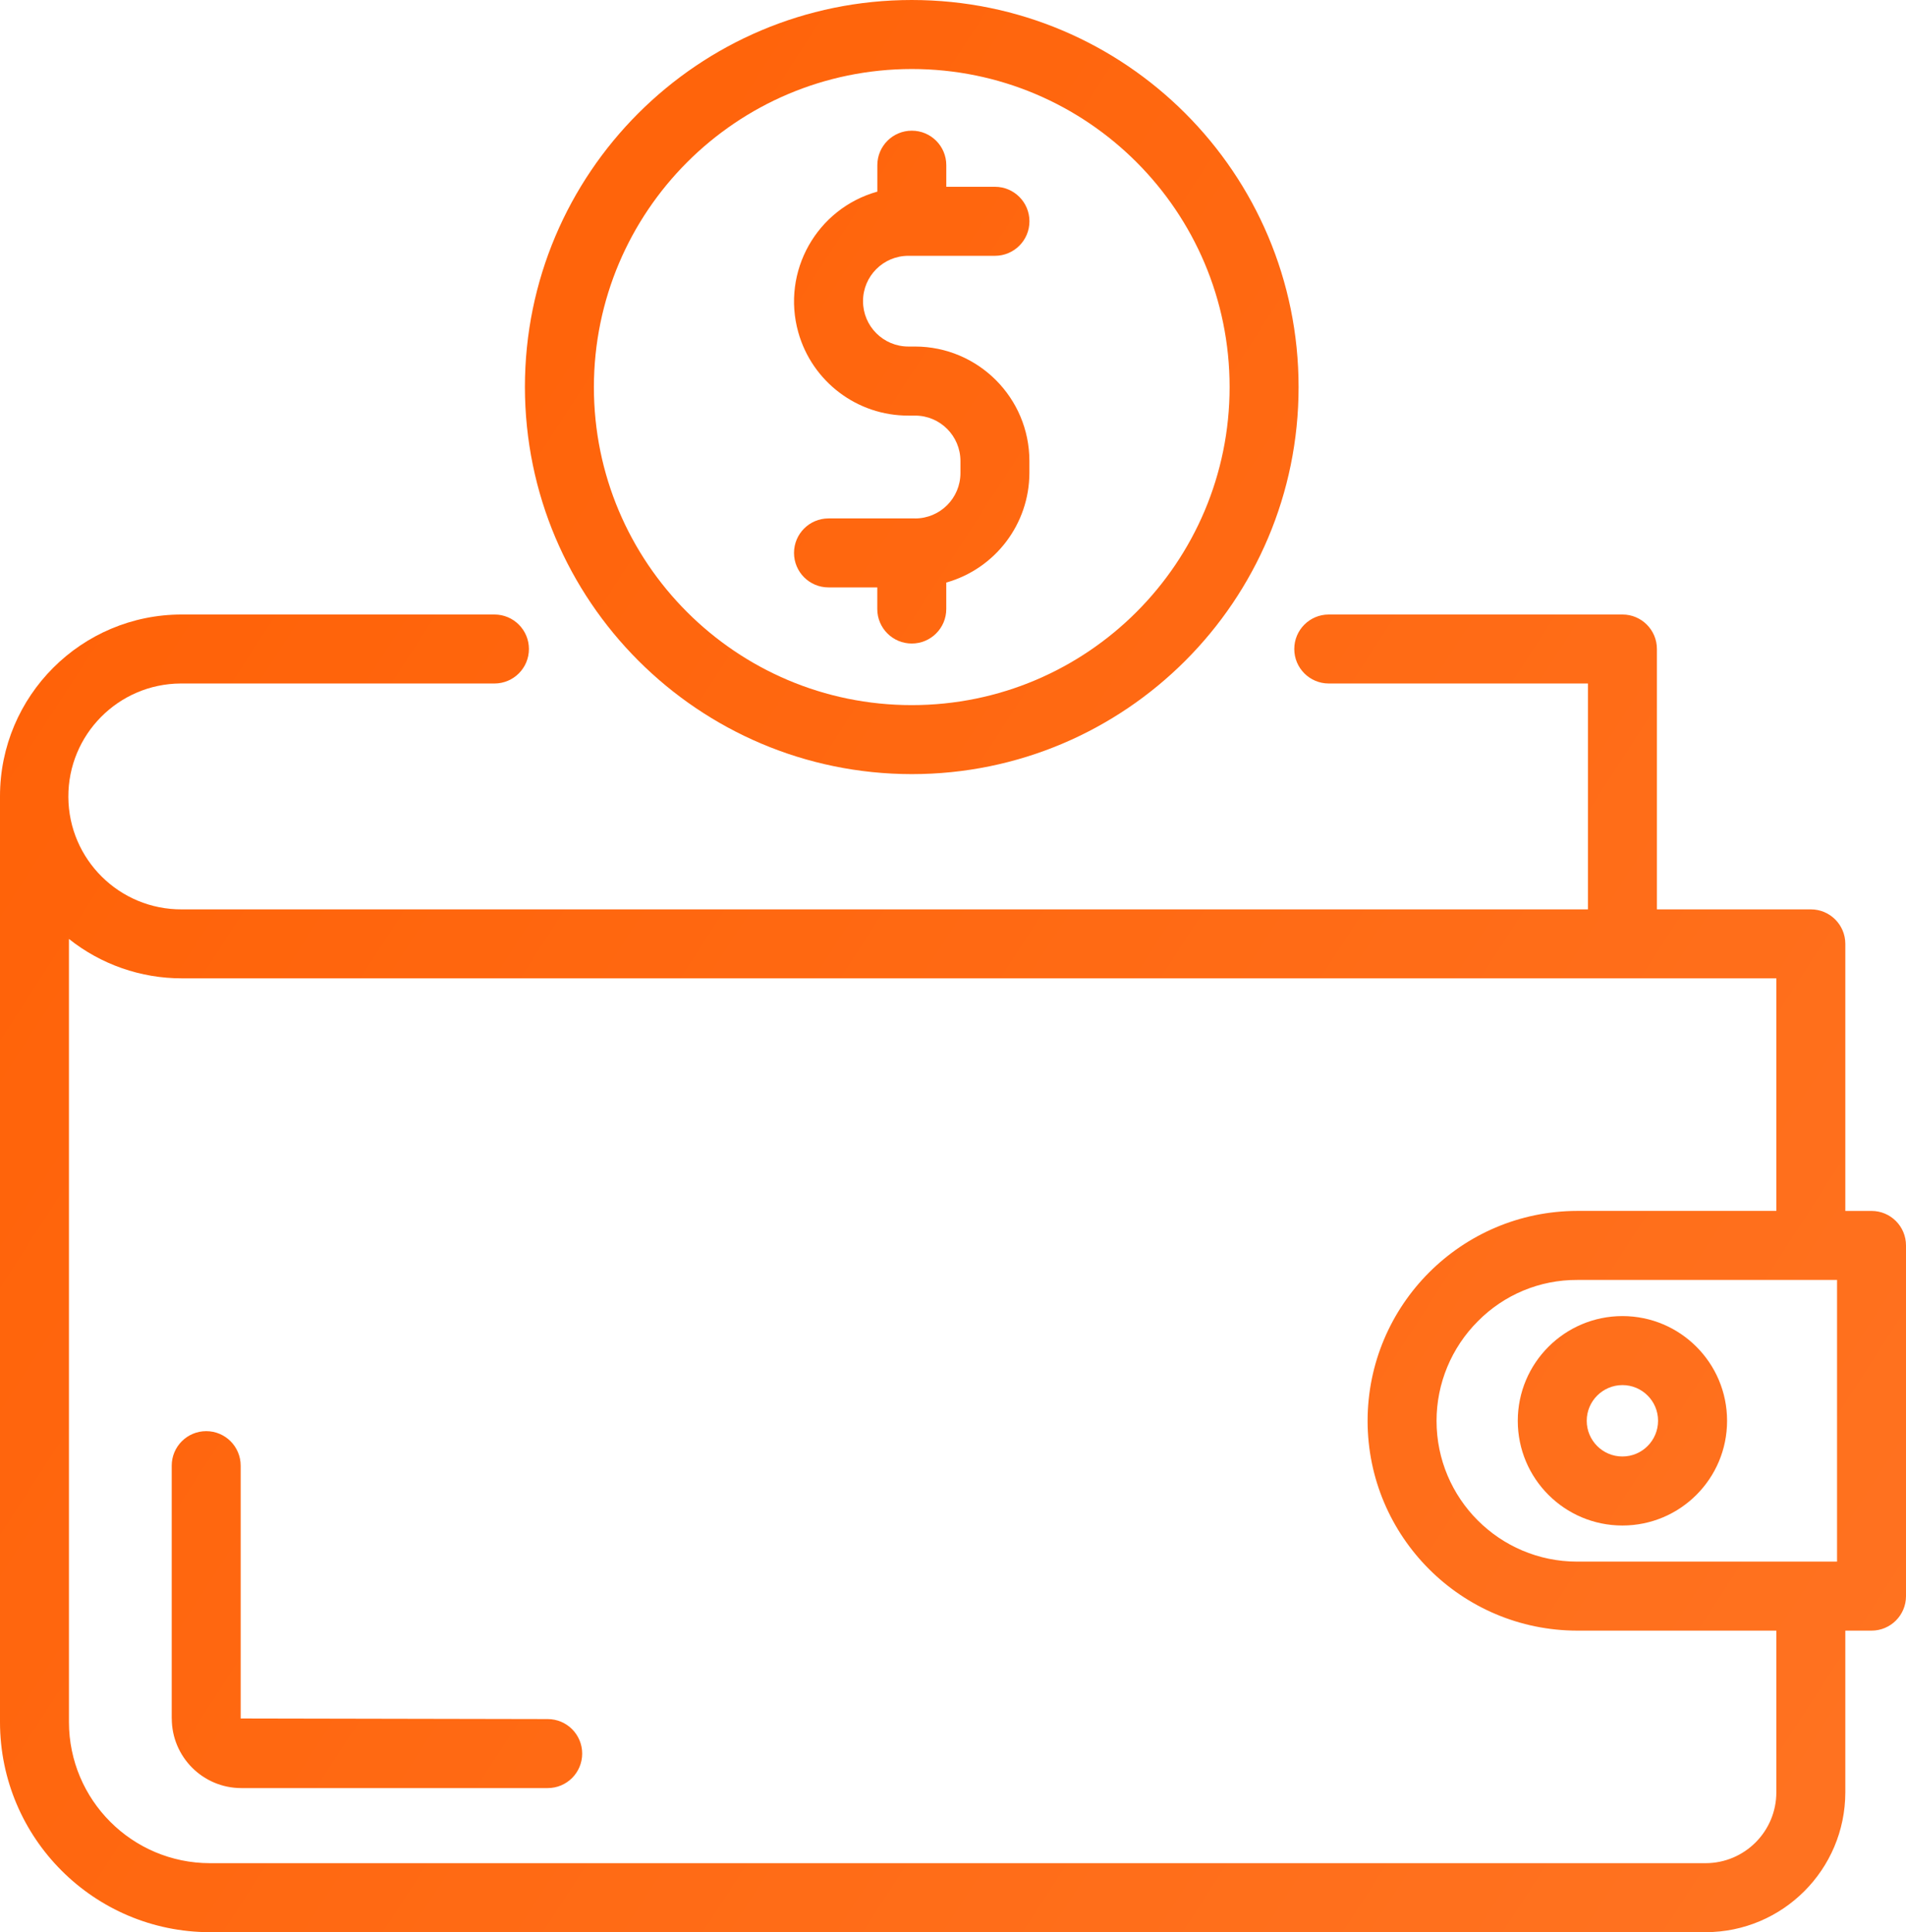 <svg xmlns="http://www.w3.org/2000/svg" width="73" height="74" viewBox="0 0 73 74" fill="none"><path d="M50.892 23.535C50.162 23.535 49.571 24.126 49.571 24.856C49.571 25.586 50.162 26.177 50.892 26.177H60.818V34.828H6.965C4.578 34.841 2.631 32.915 2.618 30.527C2.605 28.138 4.53 26.191 6.917 26.177C6.934 26.177 6.949 26.177 6.965 26.177H18.937C19.667 26.177 20.258 25.586 20.258 24.856C20.258 24.126 19.667 23.535 18.937 23.535H6.965C3.12 23.533 0 26.65 0 30.497V65.956C0.005 70.396 3.601 73.995 8.04 74H65.323C68.278 73.997 70.672 71.602 70.676 68.645V62.451H71.679C72.409 62.451 73 61.859 73 61.131V47.699C73 46.968 72.409 46.377 71.681 46.377H70.676V36.149C70.676 35.419 70.085 34.828 69.356 34.828H63.46V24.856C63.46 24.126 62.869 23.535 62.141 23.535H50.892ZM70.359 49.02V59.808H60.406C57.431 59.808 55.019 57.393 55.02 54.415C55.02 52.984 55.59 51.615 56.6 50.604C57.604 49.585 58.976 49.013 60.406 49.02H70.359ZM68.034 37.469V46.376H60.406C55.971 46.385 52.382 49.983 52.379 54.42C52.384 58.853 55.974 62.444 60.406 62.451H68.034V68.645C68.032 70.143 66.819 71.356 65.323 71.357H8.04C5.06 71.354 2.645 68.937 2.641 65.956V35.961C3.87 36.939 5.395 37.471 6.965 37.469H68.034Z" fill="url(#paint0_linear_47_55)"></path><path d="M58.131 54.415C58.131 56.63 59.925 58.425 62.139 58.425C64.353 58.425 66.147 56.63 66.147 54.415C66.147 52.2 64.353 50.404 62.139 50.404C59.927 50.406 58.132 52.201 58.131 54.415ZM62.139 53.047C62.893 53.047 63.506 53.66 63.504 54.415C63.502 55.17 62.892 55.782 62.137 55.781C61.383 55.781 60.772 55.168 60.772 54.415C60.772 53.66 61.385 53.049 62.139 53.047Z" fill="url(#paint1_linear_47_55)"></path><path d="M6.579 65.815C6.579 67.287 7.771 68.48 9.242 68.481H20.978C21.707 68.481 22.298 67.89 22.298 67.16C22.298 66.43 21.707 65.838 20.978 65.838L9.218 65.815V56.133C9.218 55.403 8.627 54.811 7.898 54.811C7.168 54.811 6.577 55.403 6.577 56.133V65.815H6.579Z" fill="url(#paint2_linear_47_55)"></path><path d="M34.919 29.648C43.103 29.648 49.736 23.011 49.736 14.825C49.737 6.637 43.104 0 34.921 0C26.738 0 20.104 6.637 20.104 14.823C20.114 23.008 26.741 29.638 34.919 29.648ZM34.919 2.643C41.643 2.643 47.094 8.095 47.094 14.823C47.094 21.551 41.645 27.005 34.921 27.005C28.197 27.005 22.746 21.552 22.746 14.825C22.754 8.1 28.199 2.651 34.919 2.643Z" fill="url(#paint3_linear_47_55)"></path><path d="M35.048 19.855H31.732C31.002 19.855 30.411 20.446 30.411 21.176C30.411 21.906 31.002 22.497 31.732 22.497H33.6V23.325C33.6 24.055 34.191 24.646 34.921 24.646C35.651 24.646 36.242 24.055 36.242 23.325V22.311C38.12 21.78 39.42 20.069 39.426 18.117V17.654C39.425 15.236 37.465 13.275 35.048 13.272H34.791C33.831 13.272 33.054 12.494 33.054 11.534C33.054 10.575 33.831 9.797 34.791 9.797H38.107C38.837 9.797 39.428 9.205 39.428 8.475C39.428 7.745 38.837 7.154 38.107 7.154H36.243V6.326C36.243 5.596 35.652 5.005 34.923 5.005C34.193 5.005 33.602 5.596 33.602 6.326V7.339C31.279 7.99 29.924 10.401 30.574 12.725C31.104 14.617 32.829 15.922 34.791 15.917H35.048C36.007 15.917 36.785 16.696 36.785 17.656V18.118C36.785 19.078 36.007 19.856 35.048 19.856V19.855Z" fill="url(#paint4_linear_47_55)"></path><defs><linearGradient id="paint0_linear_47_55" x1="-16" y1="12.5" x2="79" y2="74" gradientUnits="userSpaceOnUse"><stop stop-color="#FF5E02"></stop><stop offset="1" stop-color="#FF7423"></stop></linearGradient><linearGradient id="paint1_linear_47_55" x1="-16" y1="12.5" x2="79" y2="74" gradientUnits="userSpaceOnUse"><stop stop-color="#FF5E02"></stop><stop offset="1" stop-color="#FF7423"></stop></linearGradient><linearGradient id="paint2_linear_47_55" x1="-16" y1="12.5" x2="79" y2="74" gradientUnits="userSpaceOnUse"><stop stop-color="#FF5E02"></stop><stop offset="1" stop-color="#FF7423"></stop></linearGradient><linearGradient id="paint3_linear_47_55" x1="-16" y1="12.5" x2="79" y2="74" gradientUnits="userSpaceOnUse"><stop stop-color="#FF5E02"></stop><stop offset="1" stop-color="#FF7423"></stop></linearGradient><linearGradient id="paint4_linear_47_55" x1="-16" y1="12.5" x2="79" y2="74" gradientUnits="userSpaceOnUse"><stop stop-color="#FF5E02"></stop><stop offset="1" stop-color="#FF7423"></stop></linearGradient></defs></svg>